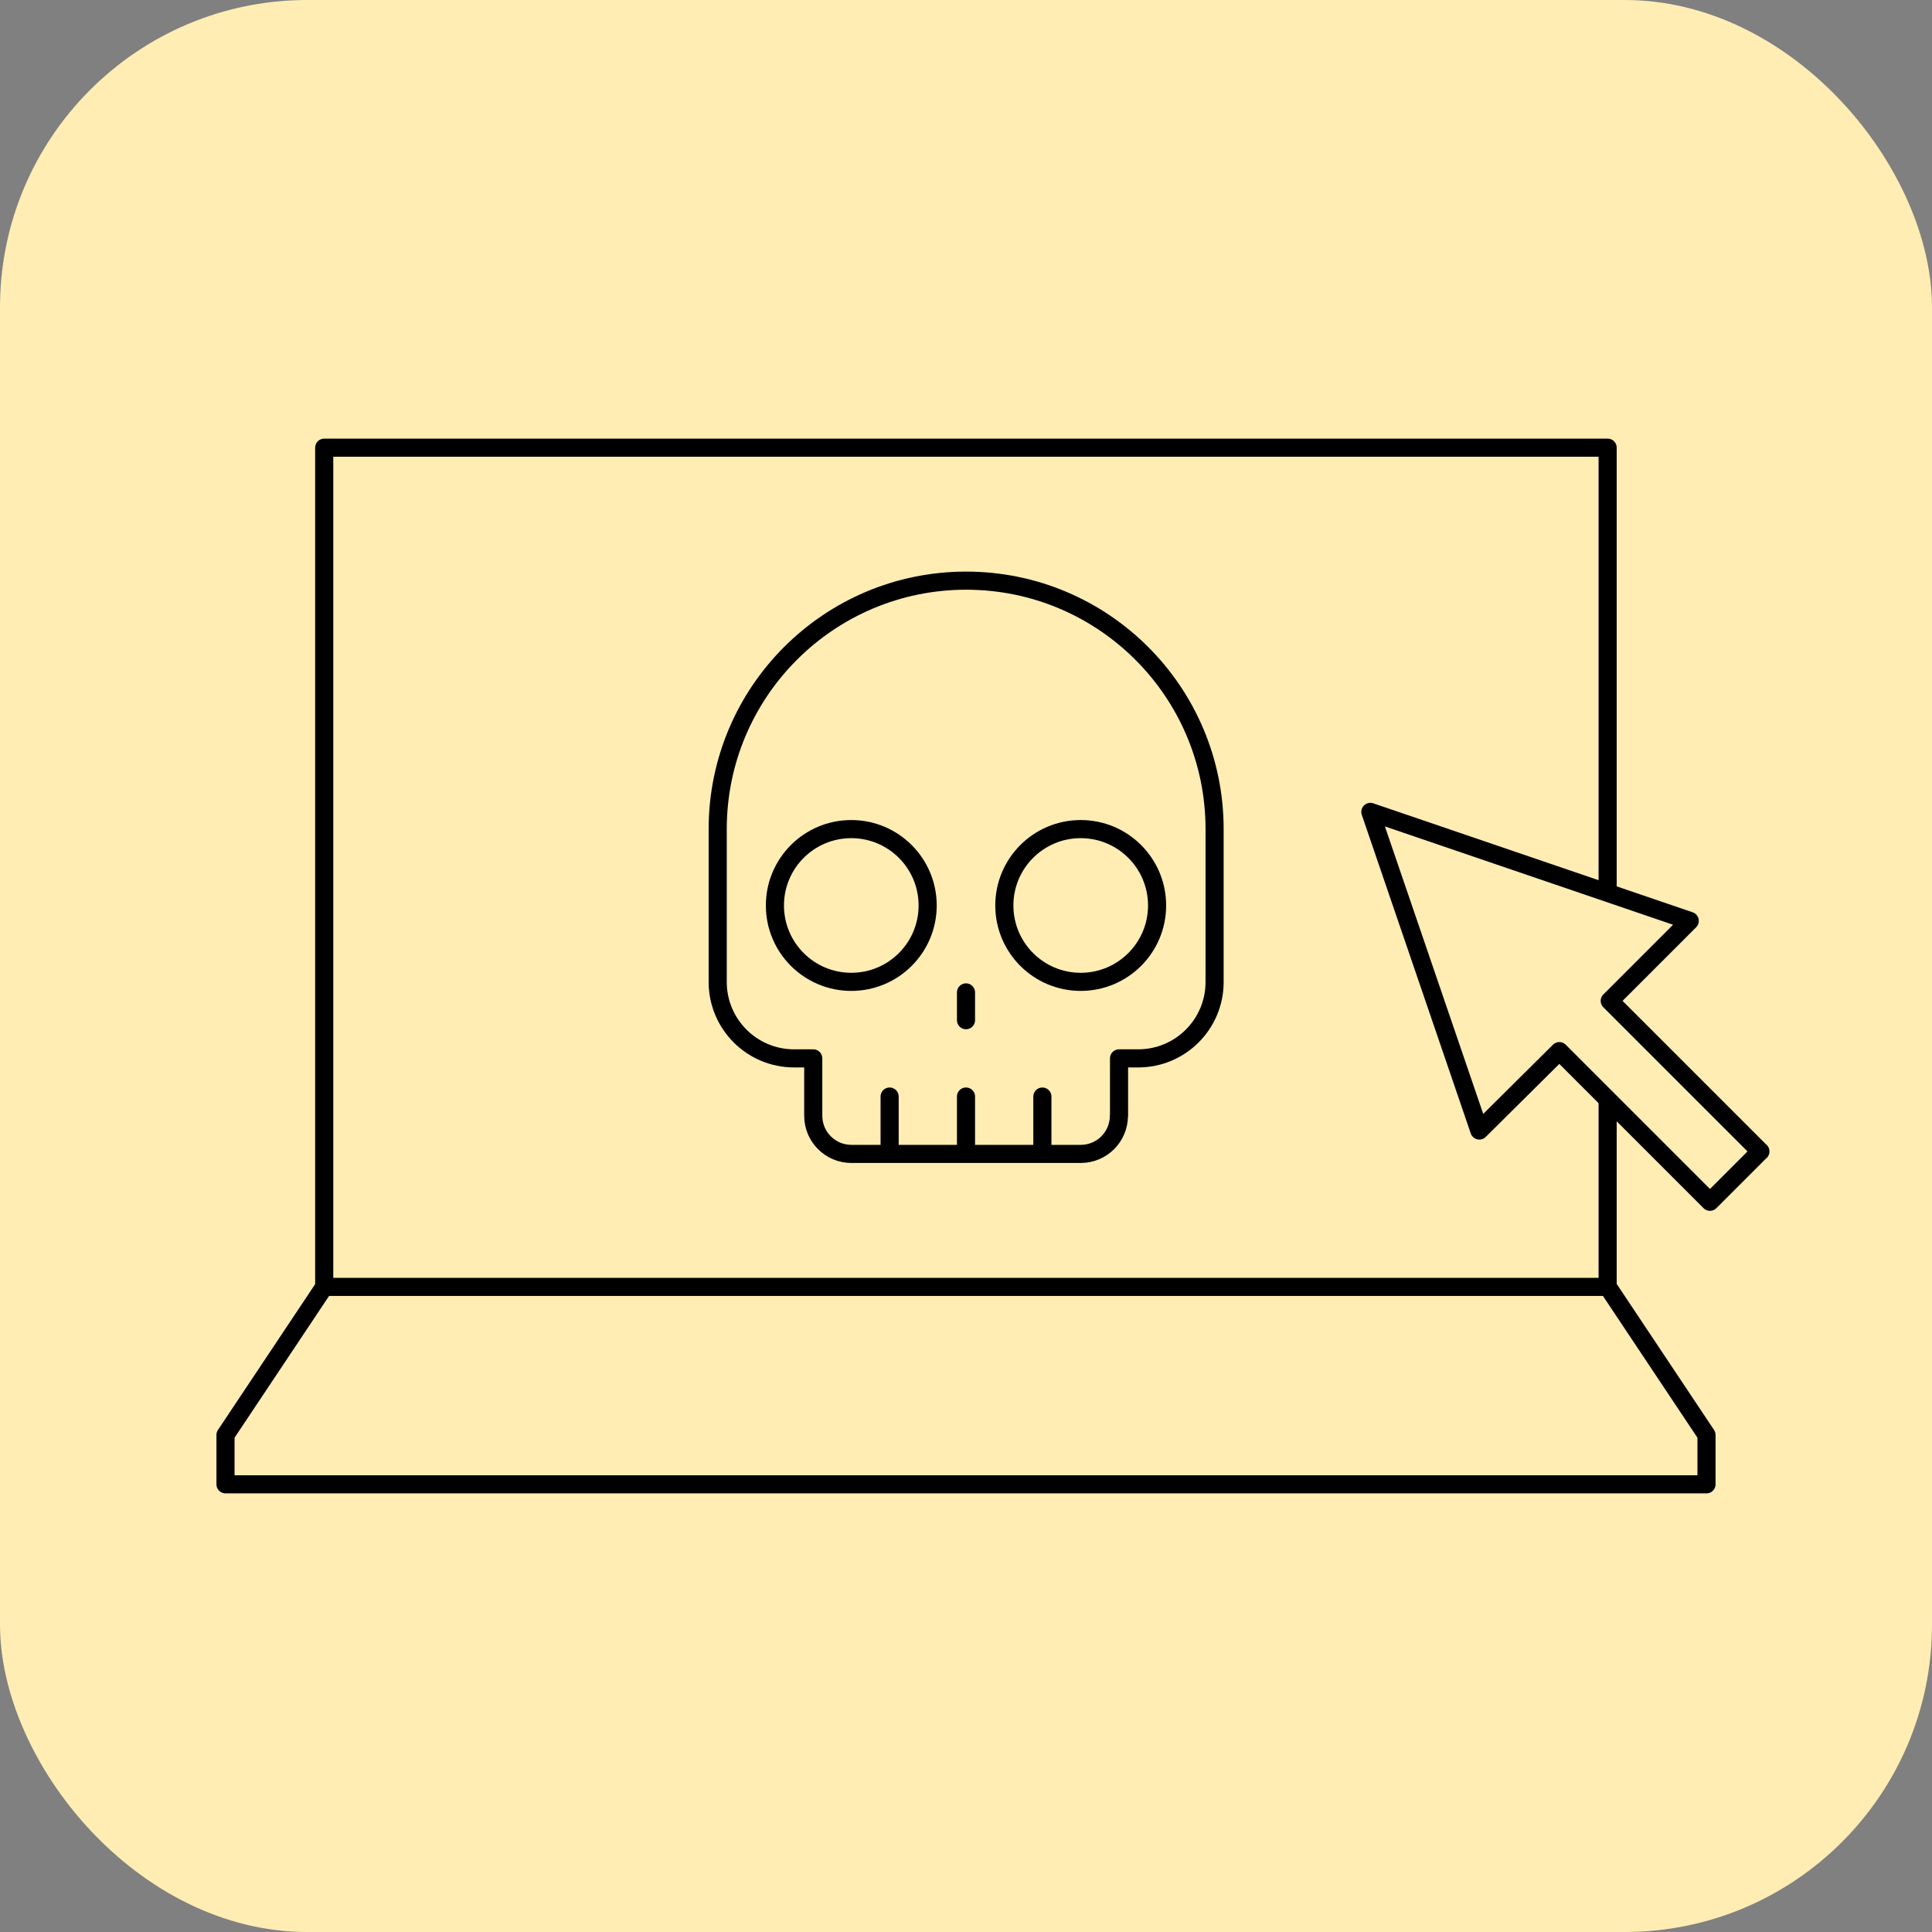 <?xml version="1.0" encoding="UTF-8"?>
<svg id="Layer_1" data-name="Layer 1" xmlns="http://www.w3.org/2000/svg" viewBox="0 0 128 128">
  <rect x="0" y="0" width="128" height="128" fill="#808080" stroke="none"/>
  <defs>
    <style>
      .cls-1, .cls-2 {
        fill: #ffedb3;
      }

      .cls-2, .cls-3 {
        stroke: #000;
        stroke-linecap: round;
        stroke-linejoin: round;
        stroke-width: 1.2px;
      }

      .cls-3 {
        fill: none;
      }
    </style>
  </defs>
  <rect class="cls-1" x="0" width="128" height="128" rx="20.36" ry="20.36"/>
  <g>
    <path class="cls-3" d="M21.48,85.26l-6.54,9.81v3.27s98.12,0,98.12,0v-3.27s-6.54-9.81-6.54-9.81"/>
    <path class="cls-3" d="M21.48,29.66h85.03s0,55.6,0,55.6H21.48s0-55.6,0-55.6Z"/>
  </g>
  <g>
    <circle class="cls-3" cx="56.4" cy="59.99" r="5.06"/>
    <circle class="cls-3" cx="71.6" cy="59.99" r="5.06"/>
    <path class="cls-3" d="M74.13,73.92c0,1.4-1.13,2.53-2.53,2.53h-15.19c-1.4,0-2.53-1.13-2.53-2.53v-3.8h-1.27c-2.8,0-5.06-2.27-5.06-5.06v-10.13c0-9.09,7.37-16.46,16.46-16.46s16.46,7.37,16.46,16.46v10.13c0,2.8-2.27,5.06-5.06,5.06h-1.27v3.8ZM64,65.75v1.84M64,72.65v3.8M58.94,72.65v3.8M69.06,72.65v3.8"/>
  </g>
  <path class="cls-2" d="M116.63,76.29l-9.98-9.98,5.3-5.3-21.16-7.22,7.22,21.11,5.3-5.26,9.98,9.98,3.34-3.34Z"/>
</svg>